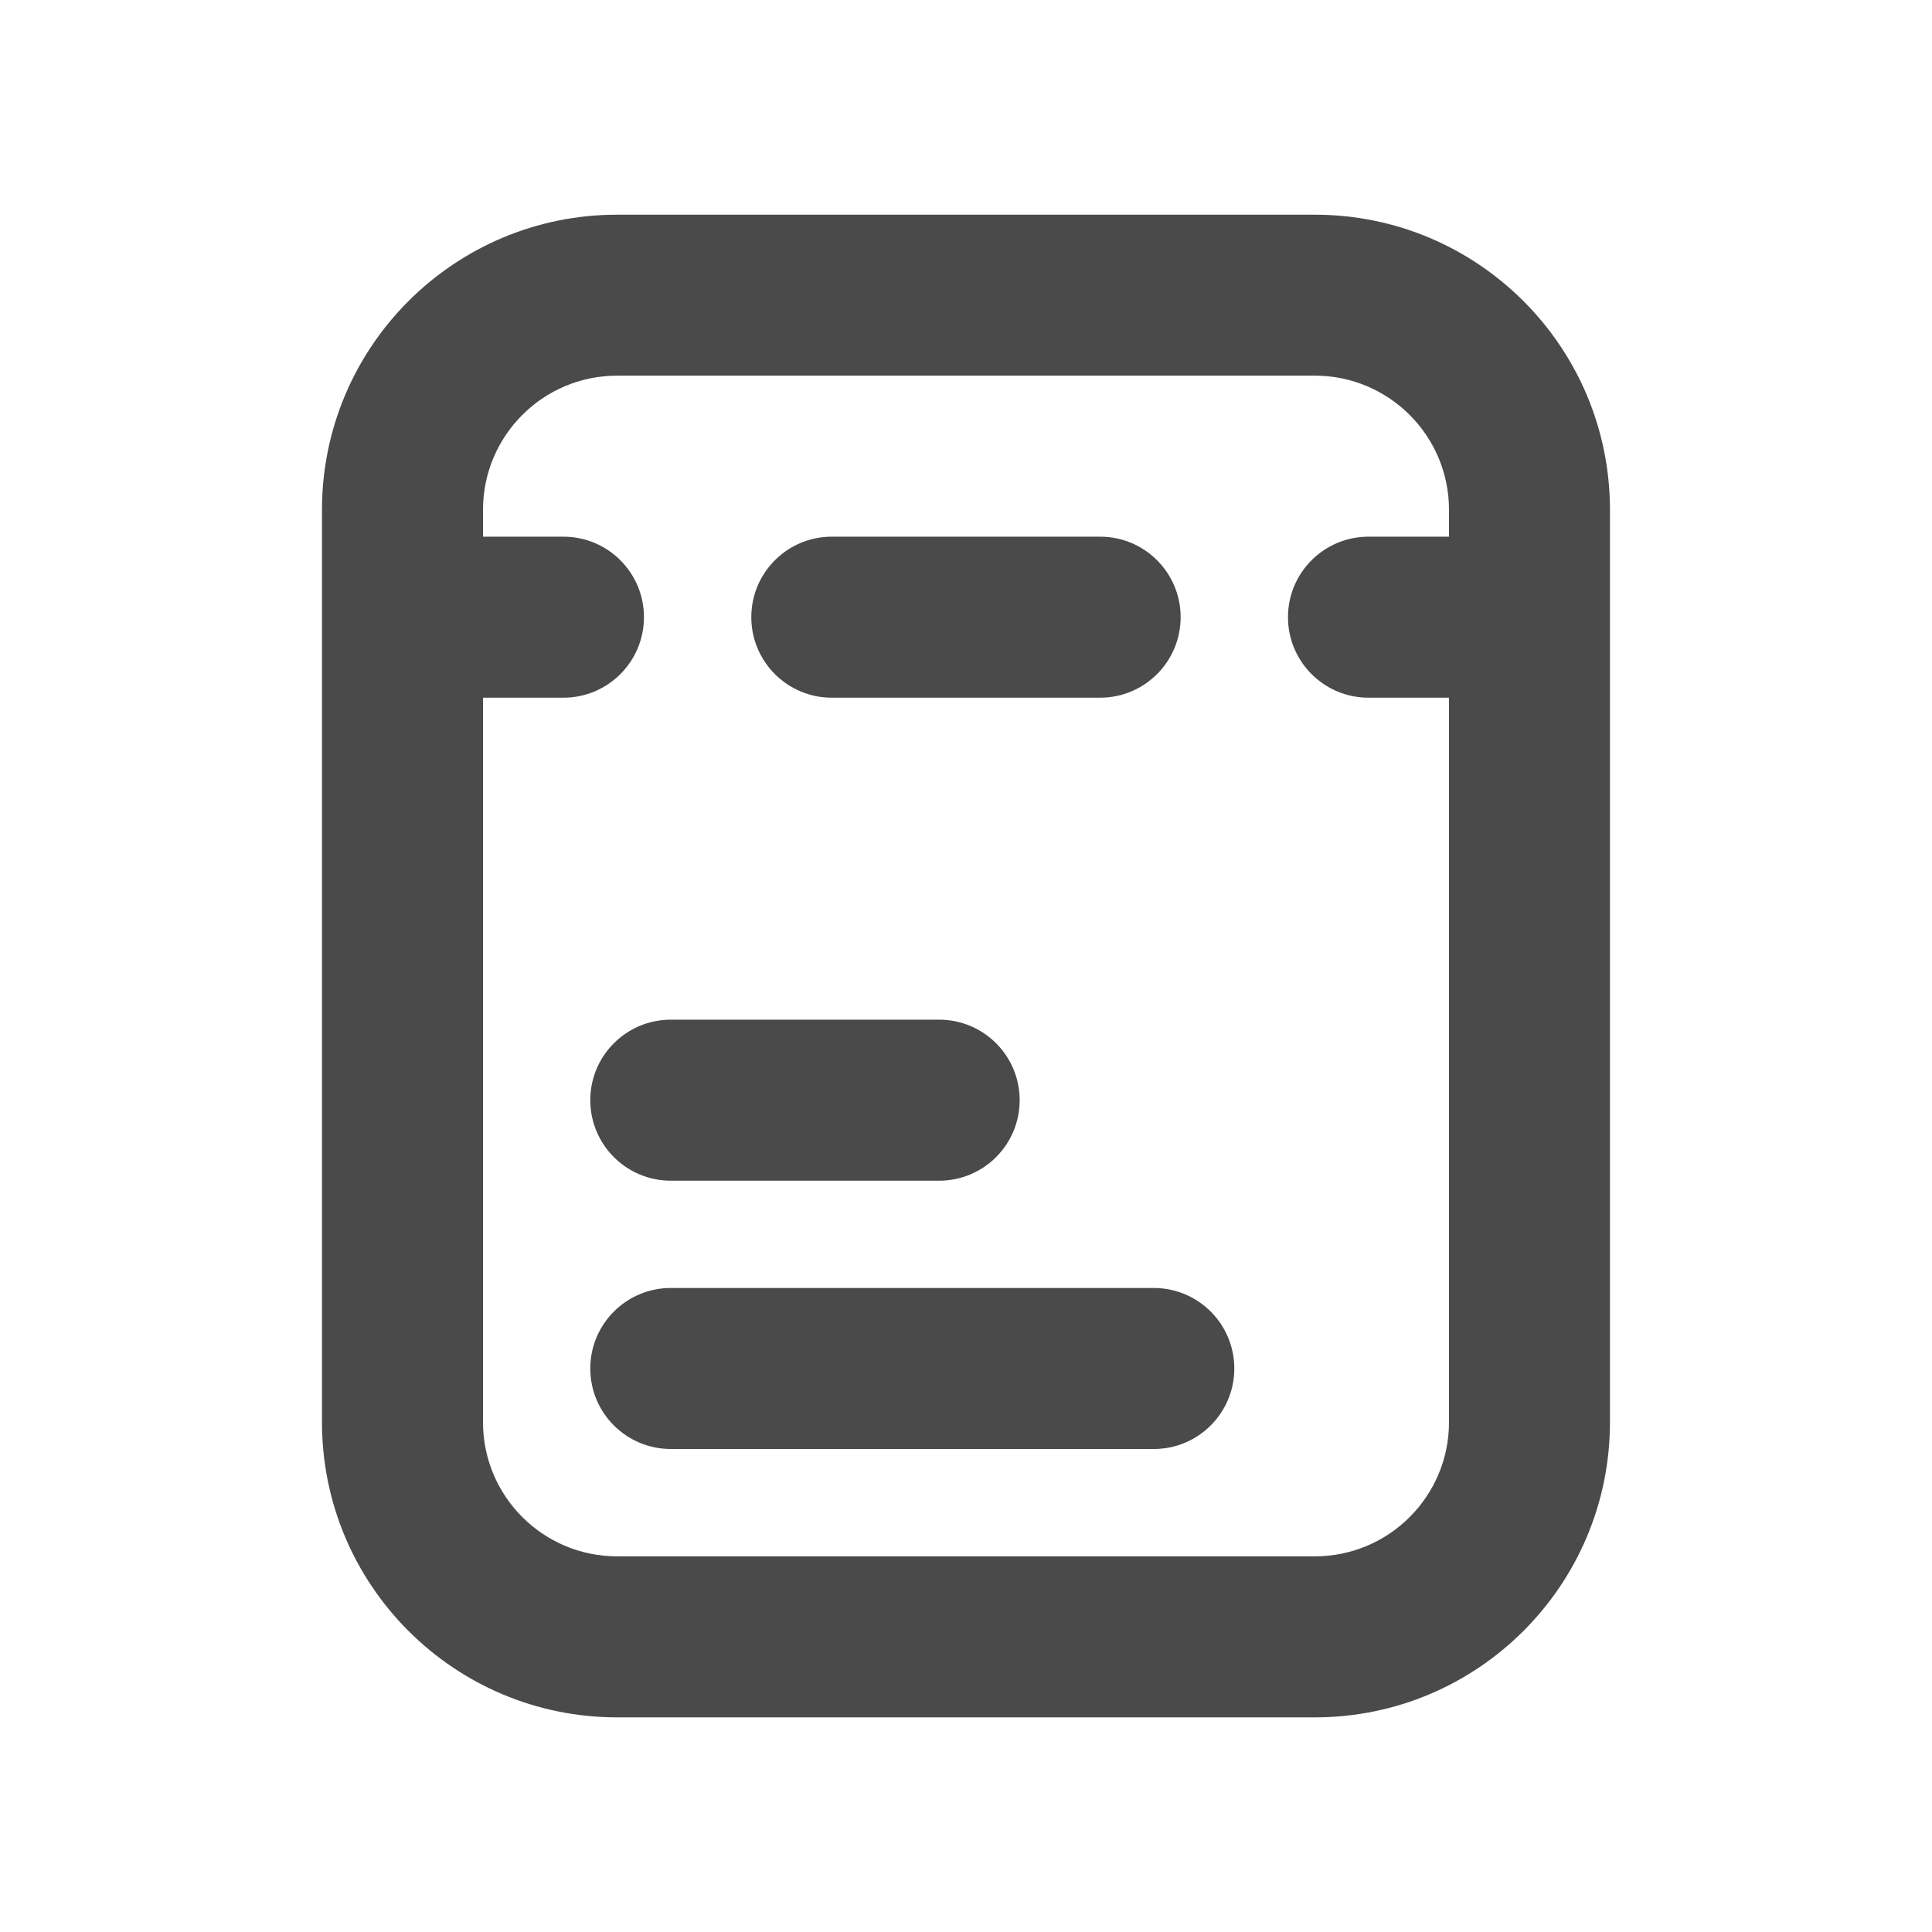 <svg width="32" height="32" viewBox="0 0 32 32" fill="none" xmlns="http://www.w3.org/2000/svg">
<path d="M13.777 8.889C13.041 8.889 12.444 9.486 12.444 10.222C12.444 10.959 13.041 11.556 13.777 11.556H18.222C18.958 11.556 19.555 10.959 19.555 10.222C19.555 9.486 18.958 8.889 18.222 8.889H13.777Z" fill="#4A4A4A"/>
<path d="M9.777 18.222C9.777 17.486 10.374 16.889 11.111 16.889H15.555C16.292 16.889 16.889 17.486 16.889 18.222C16.889 18.959 16.292 19.556 15.555 19.556H11.111C10.374 19.556 9.777 18.959 9.777 18.222Z" fill="#4A4A4A"/>
<path d="M11.111 21.333C10.374 21.333 9.777 21.93 9.777 22.667C9.777 23.403 10.374 24 11.111 24H19.111C19.847 24 20.444 23.403 20.444 22.667C20.444 21.93 19.847 21.333 19.111 21.333H11.111Z" fill="#4A4A4A"/>
<path fill-rule="evenodd" clip-rule="evenodd" d="M10.222 3.556C7.522 3.556 5.333 5.744 5.333 8.445V23.556C5.333 26.256 7.522 28.445 10.222 28.445H21.777C24.477 28.445 26.666 26.256 26.666 23.556V8.445C26.666 5.744 24.477 3.556 21.777 3.556H10.222ZM8 11.556H9.333C10.069 11.556 10.666 10.959 10.666 10.222C10.666 9.486 10.069 8.889 9.333 8.889H8V8.445C8 7.217 8.995 6.222 10.222 6.222H21.777C23.005 6.222 24 7.217 24 8.445V8.889H22.666C21.93 8.889 21.333 9.486 21.333 10.222C21.333 10.959 21.93 11.556 22.666 11.556H24V23.556C24 24.783 23.005 25.778 21.777 25.778H10.222C8.995 25.778 8 24.783 8 23.556V11.556Z" fill="#4A4A4A"/>
</svg>
